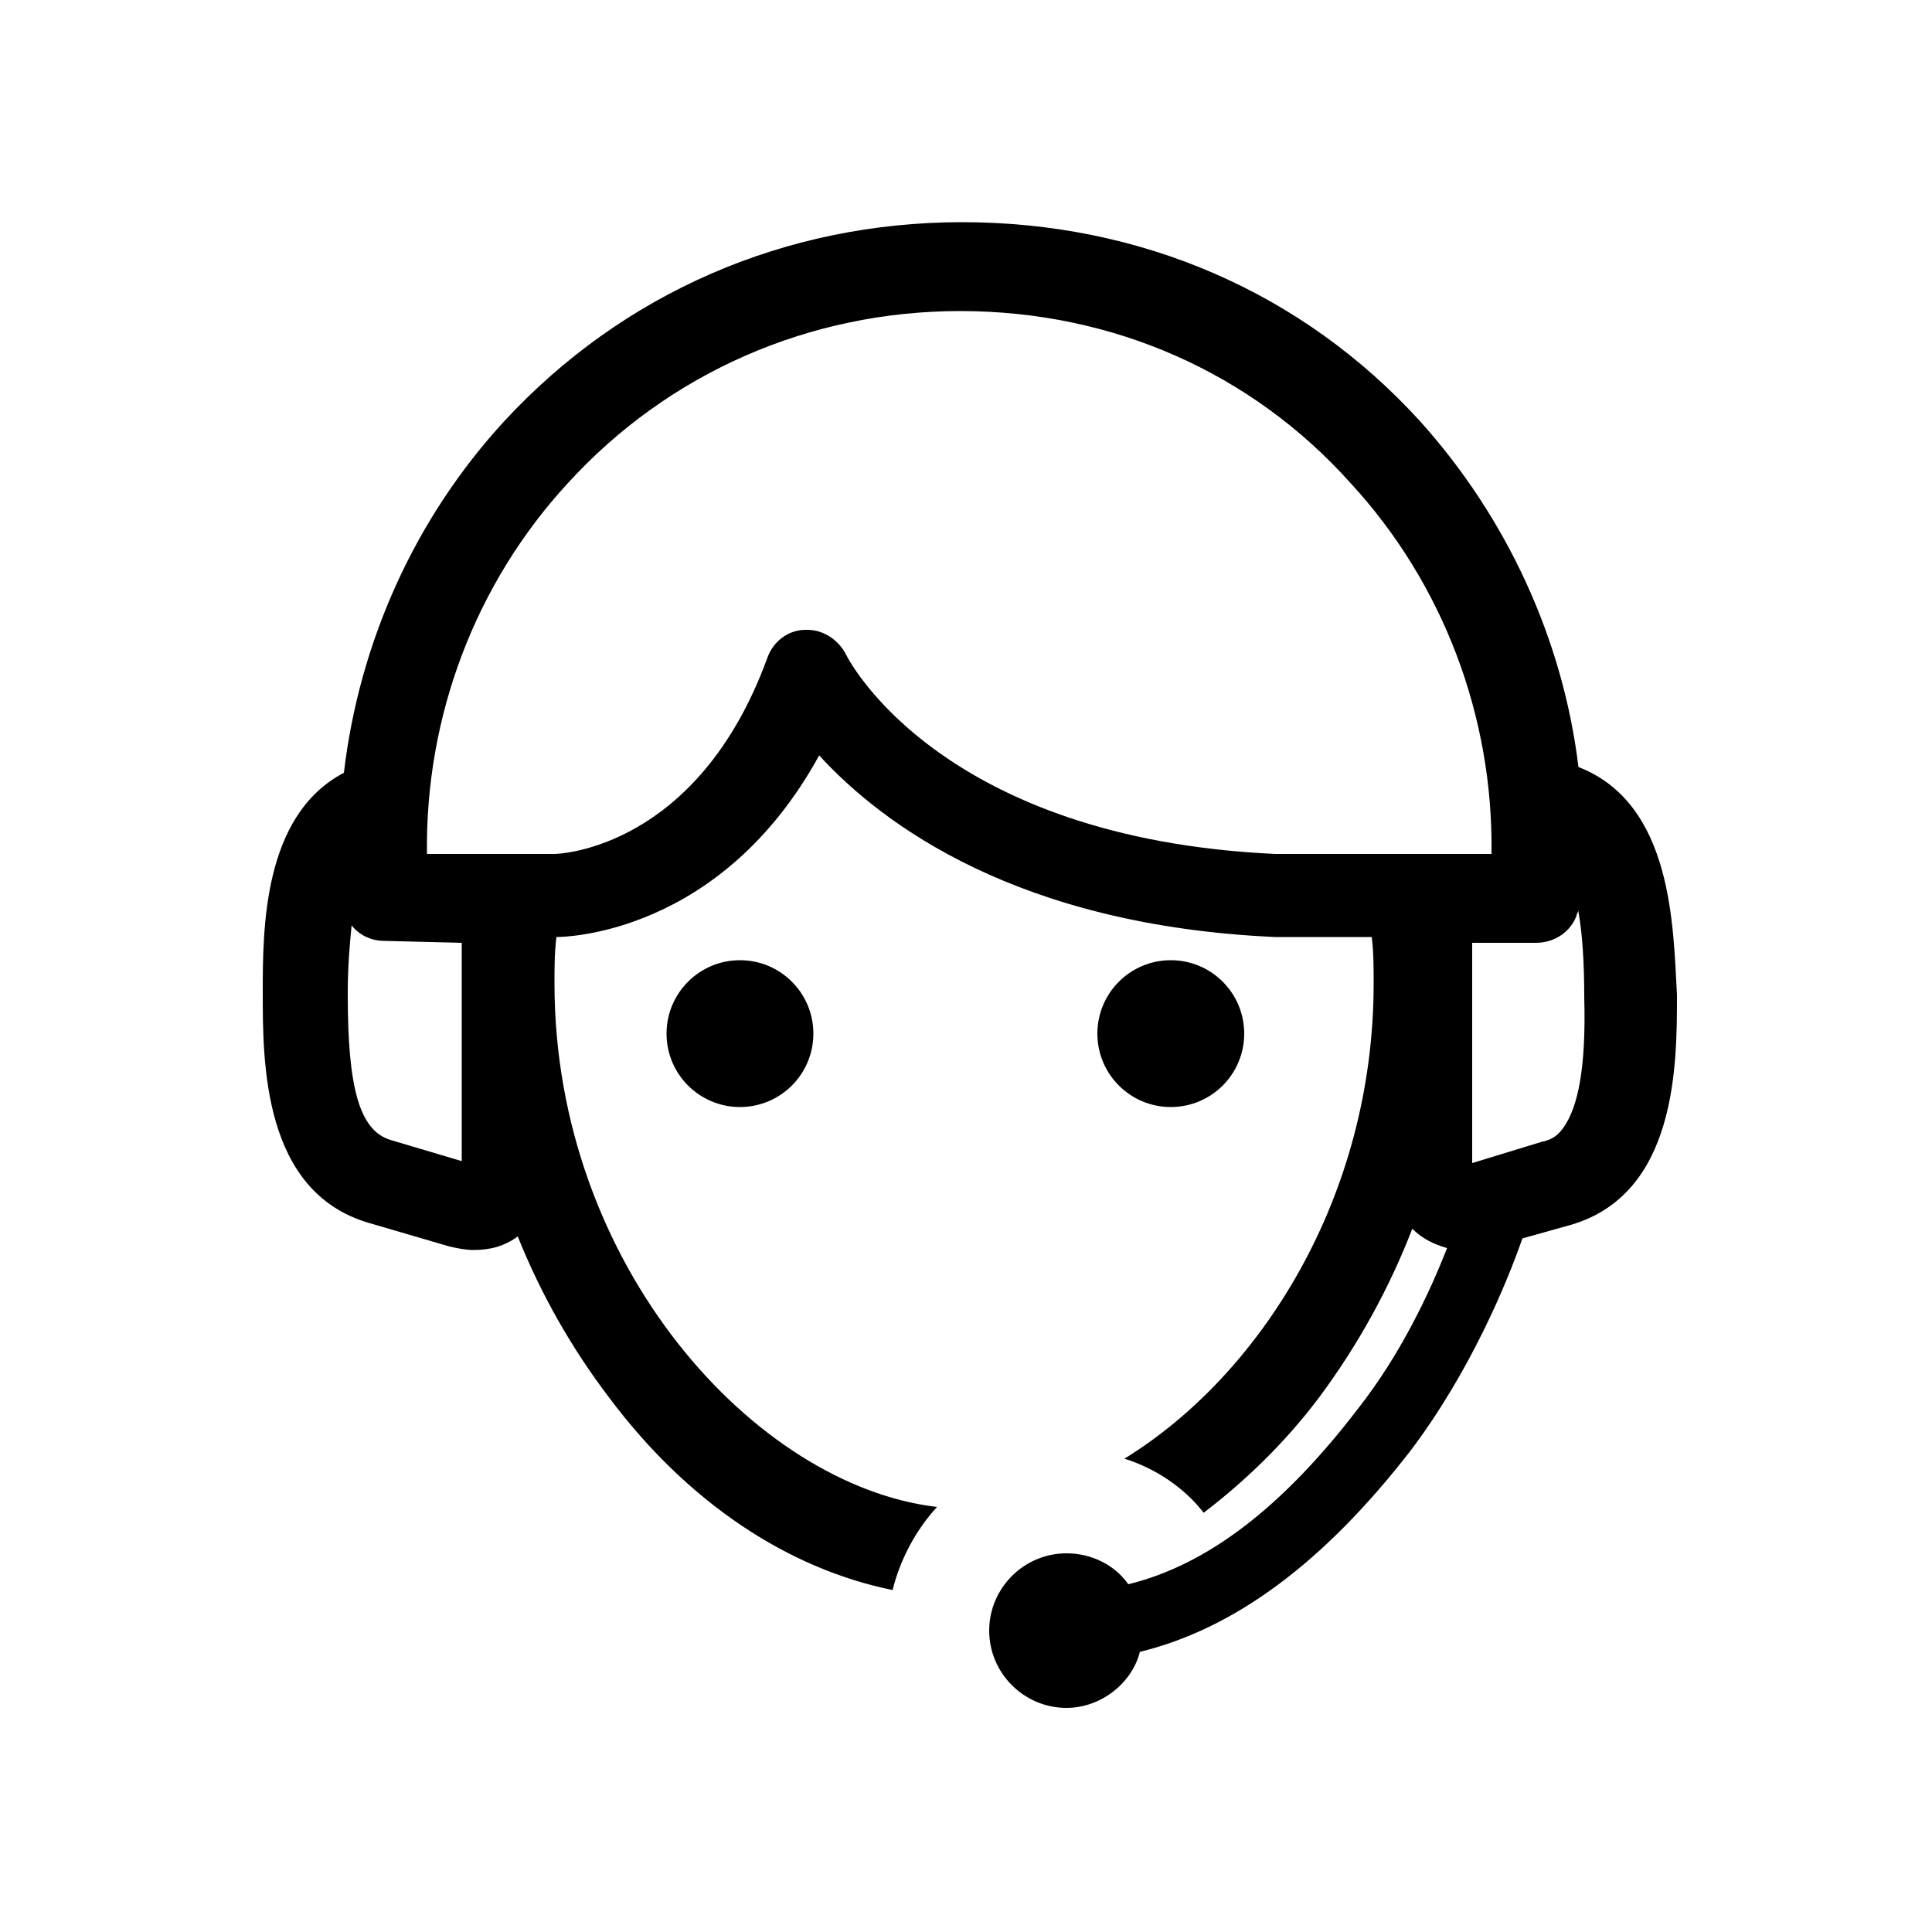 <?xml version="1.0" encoding="utf-8"?>
<!-- Generator: Adobe Illustrator 25.2.3, SVG Export Plug-In . SVG Version: 6.00 Build 0)  -->
<svg version="1.1" id="Layer_1" xmlns="http://www.w3.org/2000/svg" xmlns:xlink="http://www.w3.org/1999/xlink" x="0px" y="0px"
	 viewBox="0 0 100 100" style="enable-background:new 0 0 100 100;" xml:space="preserve">
<g>
	<circle cx="38.3" cy="53.5" r="3.8"/>
	<path d="M60.6,57.3c2.1,0,3.8-1.7,3.8-3.8s-1.7-3.8-3.8-3.8c-2.1,0-3.8,1.7-3.8,3.8S58.5,57.3,60.6,57.3z"/>
	<path d="M81.7,39.7c-0.8-6.6-3.7-12.9-8.2-17.9C67.4,15.1,59,11.5,49.8,11.5s-17.6,3.7-23.7,10.3c-4.6,5-7.5,11.4-8.3,18.2
		c-4.2,2.2-4.2,8.1-4.2,11.4c0,3.6,0,10.3,5.5,11.9l4.1,1.2c0.4,0.1,0.9,0.2,1.3,0.2c0.9,0,1.6-0.2,2.3-0.7c1.2,3,2.8,5.8,4.7,8.3
		c4.1,5.5,9.3,8.9,14.7,10c0.4-1.6,1.2-3.1,2.3-4.3c-9.4-1.1-19.8-12.5-19.8-27.1c0-0.8,0-1.6,0.1-2.4c0.4,0,8.5-0.1,13.6-9.4
		c3.3,3.6,10.3,8.8,23.6,9.4h5c0.1,0.8,0.1,1.6,0.1,2.4c0,11.1-5.9,20.3-12.9,24.6c1.6,0.5,3.1,1.5,4.1,2.8c2.1-1.6,4.2-3.6,6-6
		c2-2.7,3.6-5.6,4.8-8.7c0.5,0.5,1.1,0.8,1.8,1c-0.9,2.3-2.4,5.5-4.6,8.3C66.4,78,62.5,81,58.4,82c-0.7-1-1.9-1.6-3.2-1.6
		c-2.2,0-4,1.8-4,4c0,2.2,1.8,4,4,4c1.8,0,3.4-1.3,3.8-2.9c4.9-1.2,9.5-4.6,14-10.4c3.1-4.1,5-8.7,5.8-11l2.5-0.7
		c5.5-1.6,5.5-8.3,5.5-11.9C86.6,48,86.6,41.6,81.7,39.7z M23.9,48.8v11.3L20.2,59c-1.6-0.5-2.2-2.7-2.2-7.5c0,0,0,0,0-0.1
		c0-1.4,0.1-2.5,0.2-3.5c0.4,0.5,1,0.8,1.7,0.8L23.9,48.8L23.9,48.8z M66,44.2L66,44.2c-17.2-0.8-22-9.9-22.2-10.3
		c-0.4-0.8-1.2-1.3-2-1.3h-0.1c-0.9,0-1.7,0.6-2,1.5c-3.6,9.8-10.7,10.1-11,10.1h-6.5h-0.1c-0.1-7.1,2.5-14,7.3-19.2
		c5.2-5.7,12.5-8.9,20.3-8.9c0,0,0,0,0,0c7.9,0,15.1,3.2,20.2,8.9c4.8,5.2,7.4,12.1,7.3,19.2H66z M80.9,58.4
		c-0.3,0.4-0.6,0.6-1.1,0.7l-3.6,1.1V48.8h0.1h3.2c1,0,1.8-0.6,2.1-1.4c0-0.1,0.1-0.2,0.1-0.3c0,0,0,0,0,0.1
		c0.2,1.1,0.3,2.6,0.3,4.4C82.1,55.2,81.7,57.3,80.9,58.4z"/>
</g>
</svg>